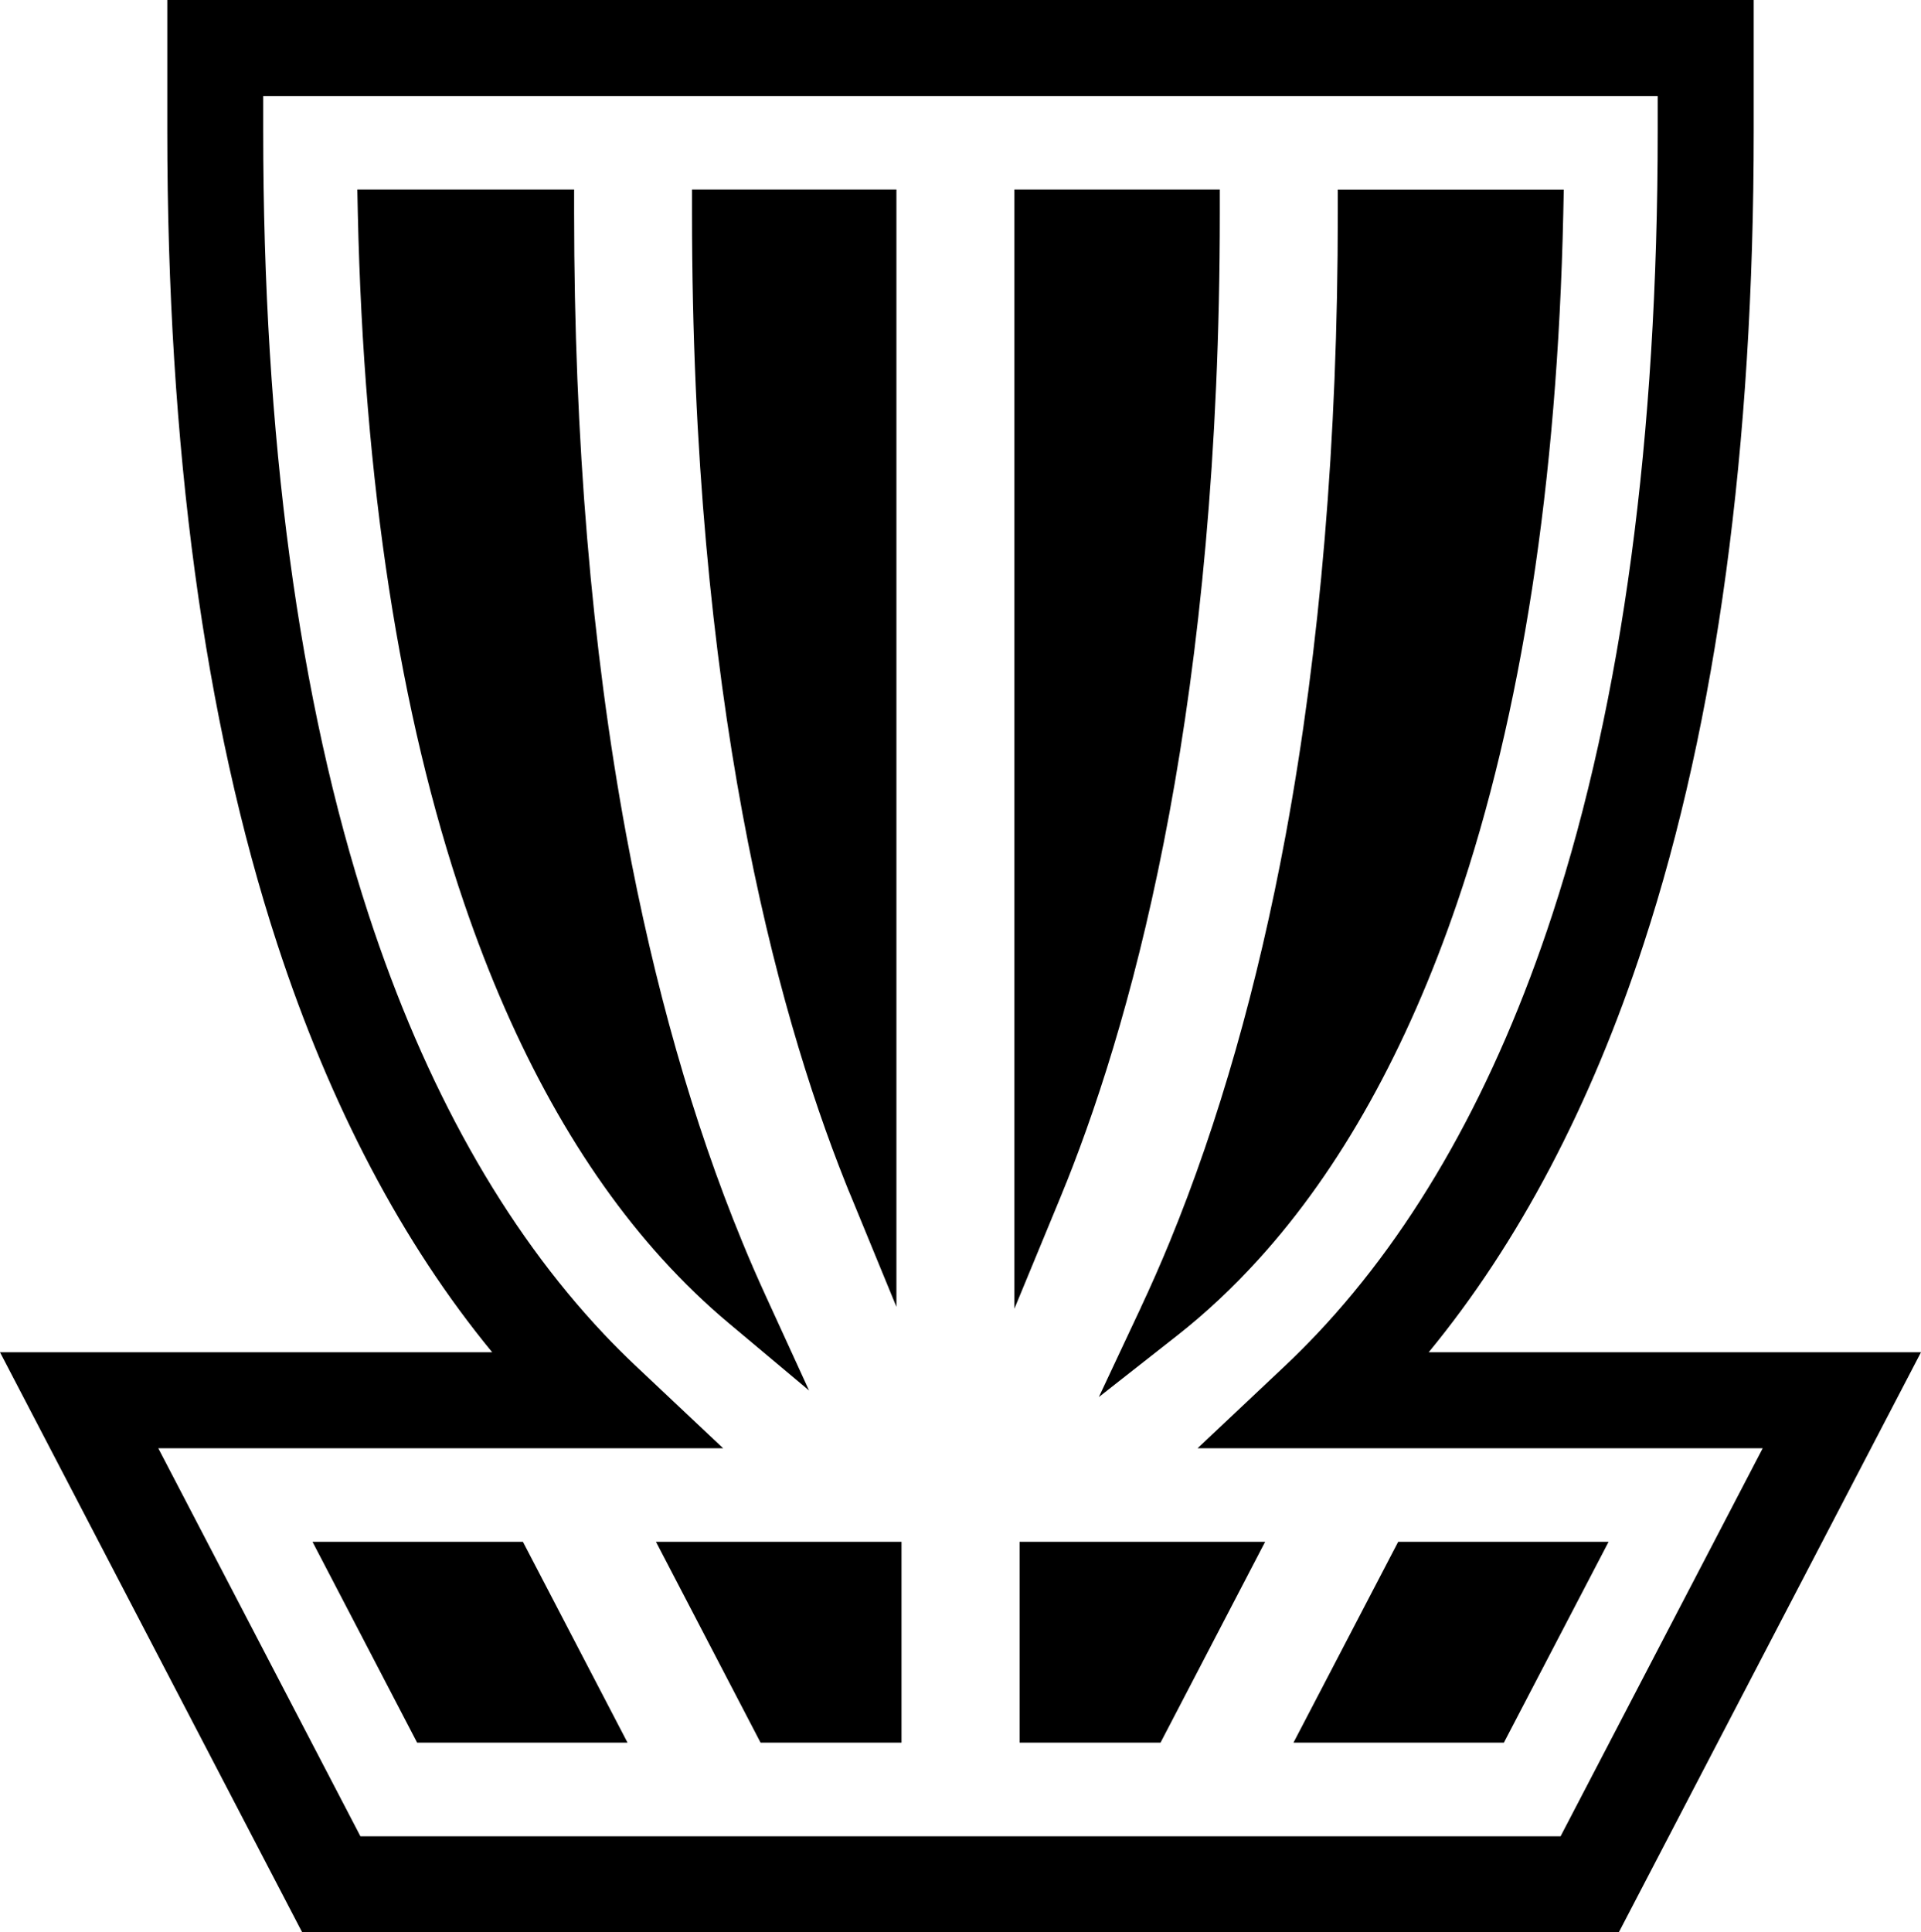 <svg viewBox="0 0 192.46 193.56" xmlns="http://www.w3.org/2000/svg" data-name="Layer 1" id="Layer_1">
  <polygon points="31.31 154.45 41.79 174.57 62.87 174.57 52.39 154.45 31.31 154.45"></polygon>
  <path d="M81.07,139.32l-4.36-9.52c-.8-1.75-1.6-3.57-2.35-5.41-4.92-11.94-8.82-25.66-11.62-40.76-3.47-18.73-5.22-39.67-5.22-62.27v-2.37h-21.72l.05,2.41c.6,26.91,4.18,50.15,10.65,69.08,4.99,14.63,11.66,26.61,19.82,35.61,2.15,2.37,4.41,4.55,6.73,6.49l8.03,6.73h0Z"></path>
  <polygon points="76.2 174.57 90.32 174.57 90.32 154.45 65.72 154.45 76.2 174.57"></polygon>
  <path d="M114.32,130.94l-4.23,9.01,7.83-6.15c2.86-2.24,5.62-4.83,8.22-7.7,8.16-9,14.83-20.99,19.83-35.61,6.47-18.92,10.06-42.17,10.65-69.08l.05-2.41h-22.64v2.37c0,22.59-1.76,43.54-5.22,62.27-2.8,15.1-6.71,28.81-11.62,40.76-.92,2.24-1.89,4.44-2.88,6.55h0Z"></path>
  <path d="M85.26,119.84l4.55,11.07V18.99h-20.48v2.37c0,48.42,8.36,79.53,15.37,97.11.18.47.37.92.56,1.37Z"></path>
  <polygon points="102.15 174.57 116.27 174.57 126.75 154.45 102.15 154.45 102.15 174.57"></polygon>
  <path d="M143.14,135.46c9-10.94,16.24-24.68,21.54-40.92,7.32-22.38,11.02-49.78,11.02-81.46V0H16.76v13.08c0,31.68,3.7,59.08,11.01,81.46,5.31,16.24,12.54,29.98,21.54,40.92H0l30.27,58.1h131.92l30.27-58.1h-49.32ZM36.11,183.95l-20.25-38.87h56.59l-8.81-8.3c-1.08-1.02-2.14-2.08-3.14-3.14-9.99-10.59-17.92-24.74-23.59-42.08-7-21.41-10.54-47.81-10.54-78.47v-3.47h139.71v3.47c0,30.66-3.54,57.06-10.54,78.47-5.67,17.34-13.61,31.5-23.61,42.08-1.01,1.06-2.06,2.12-3.14,3.14l-8.81,8.3h56.62l-20.25,38.87H36.11Z"></path>
  <path d="M106.84,118.47c7.01-17.57,15.37-48.69,15.37-97.11v-2.37h-20.58v112.11l4.55-11.01c.23-.55.45-1.1.66-1.63h0Z"></path>
  <polygon points="140.08 154.45 129.59 174.57 150.67 174.57 161.16 154.45 140.08 154.45"></polygon>
</svg>